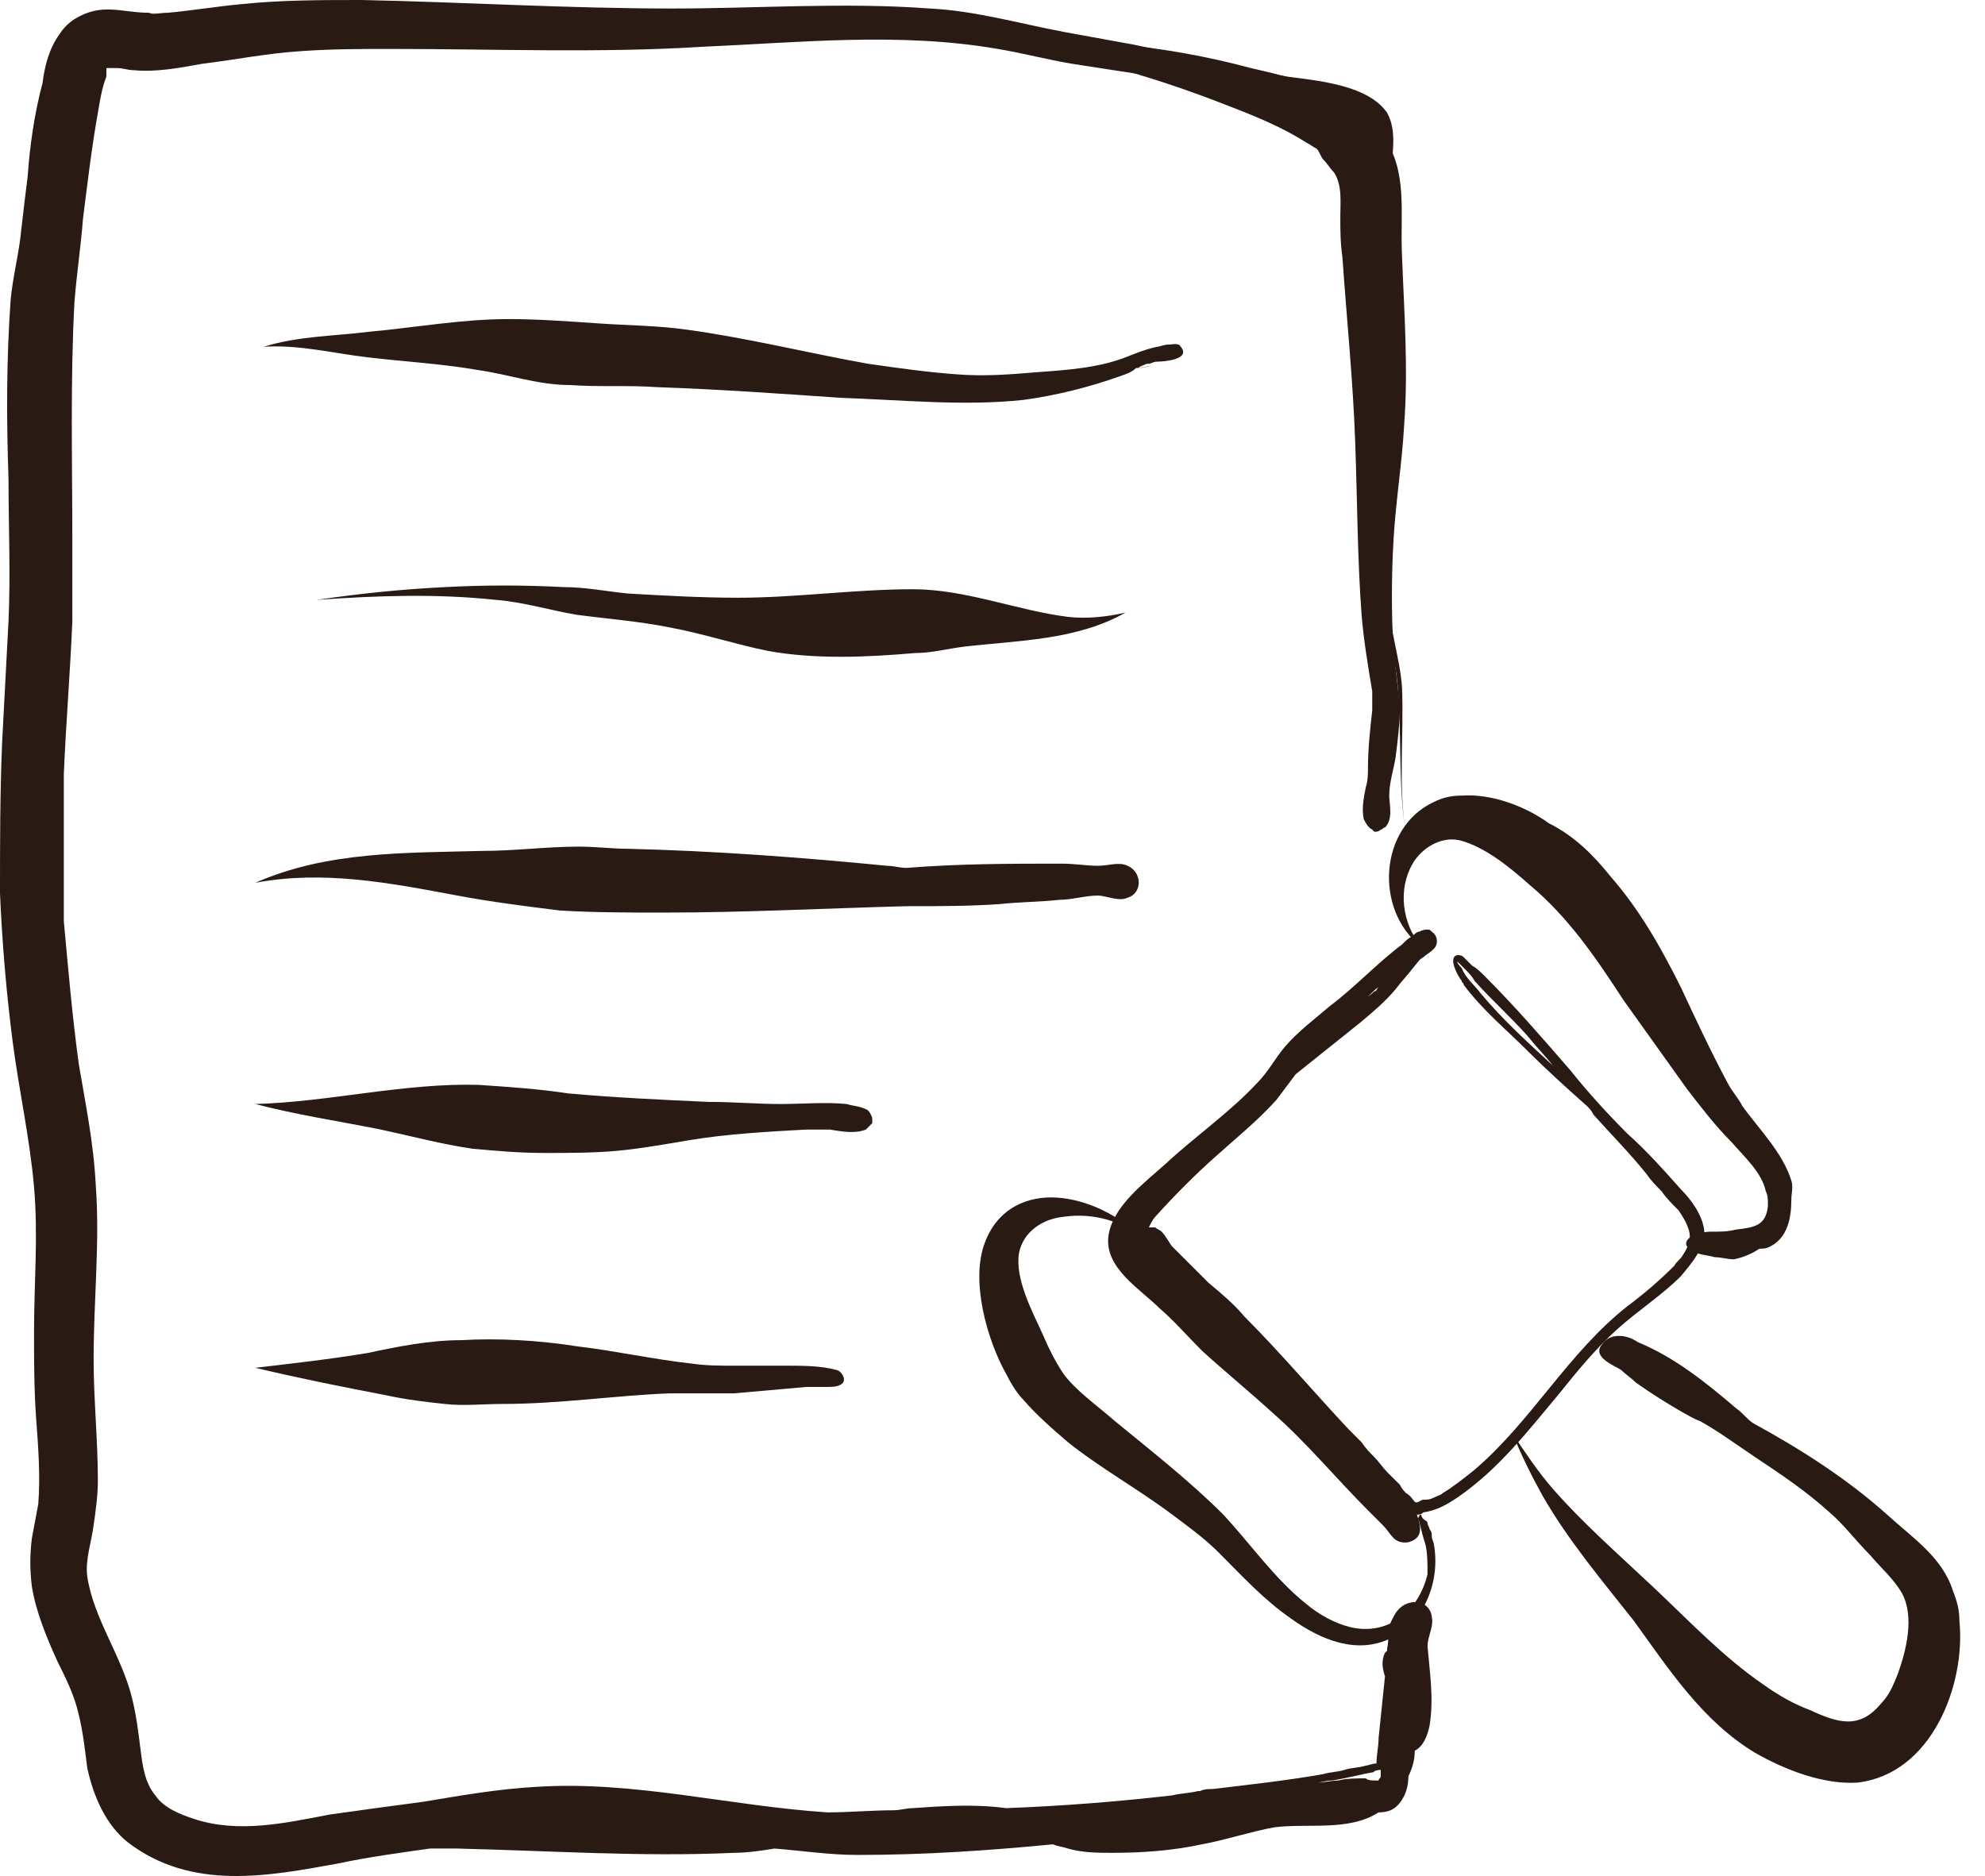 <svg xmlns="http://www.w3.org/2000/svg" width="73" height="69" viewBox="0 0 73 69" fill="none"><path d="M13.301 0C11.814 0 10.328 0 8.841 0.156C7.98 0.235 7.042 0.391 6.181 0.469C5.868 0.469 5.633 0.548 5.477 0.469C4.46 0.469 3.756 0.078 2.738 0.704C2.504 0.861 2.347 1.017 2.191 1.252C1.8 1.8 1.643 2.425 1.565 3.051C1.252 4.225 1.095 5.399 1.017 6.494C0.939 7.12 0.861 7.746 0.782 8.45C0.704 9.311 0.469 10.171 0.391 11.032C0.235 13.223 0.235 15.413 0.313 17.604C0.313 19.325 0.391 21.125 0.313 22.846C0.235 24.333 0.156 25.819 0.078 27.306C0 29.183 0 30.983 0 32.861C0.078 34.66 0.235 36.538 0.469 38.337C0.704 40.137 1.095 41.858 1.252 43.658C1.408 45.457 1.252 47.179 1.252 48.978C1.252 50.073 1.252 51.091 1.33 52.186C1.408 53.203 1.487 54.298 1.408 55.316C1.33 55.707 1.252 56.176 1.174 56.567C1.095 57.193 1.095 57.741 1.174 58.367C1.33 59.306 1.721 60.245 2.112 61.105C2.425 61.731 2.738 62.357 2.895 63.061C3.051 63.687 3.13 64.391 3.208 65.017C3.443 66.113 3.912 67.13 4.694 67.756C7.042 69.555 9.858 69.007 12.44 68.538C13.536 68.303 14.709 68.147 15.804 67.99C15.883 67.99 15.883 67.99 15.961 67.99C16.274 67.99 16.509 67.99 16.822 67.99C20.186 68.069 23.628 68.303 26.993 68.147C27.462 68.147 28.01 68.069 28.479 67.99C29.496 68.069 30.514 68.225 31.531 68.225C33.956 68.225 36.303 68.069 38.729 67.834C38.885 67.912 39.042 67.912 39.276 67.99C39.824 68.147 40.372 68.147 40.919 68.147C42.015 68.147 43.11 68.069 44.206 67.834C45.066 67.677 46.005 67.364 46.866 67.208C48.117 67.052 49.604 67.364 50.699 66.66C51.012 66.66 51.325 66.582 51.56 66.191C51.717 65.956 51.795 65.643 51.795 65.33C51.951 65.017 52.029 64.704 52.029 64.391C52.342 64.235 52.499 63.844 52.577 63.452C52.734 62.435 52.577 61.496 52.499 60.558C52.499 60.166 52.734 59.853 52.655 59.462C52.577 58.836 51.795 58.758 51.404 59.227C51.325 59.306 51.247 59.462 51.169 59.619C51.012 59.932 51.091 60.323 51.012 60.636V60.714L50.934 60.792C50.778 61.105 50.856 61.418 50.934 61.653C50.856 62.435 50.778 63.139 50.699 63.922C50.699 64.235 50.621 64.548 50.621 64.861C50.465 64.861 50.308 64.939 50.23 64.939C49.995 65.017 49.682 65.017 49.447 65.096C49.213 65.174 48.9 65.174 48.665 65.252C47.335 65.487 45.927 65.643 44.597 65.8C44.44 65.8 44.284 65.8 44.127 65.878H44.049C43.736 65.956 43.423 65.956 43.11 66.034C41.076 66.269 39.042 66.426 37.007 66.504C35.834 66.347 34.66 66.426 33.565 66.504C33.33 66.504 33.095 66.582 32.861 66.582C32.078 66.582 31.218 66.66 30.435 66.66C26.836 66.426 23.315 65.487 19.716 65.721C18.308 65.8 16.978 66.034 15.57 66.269C14.396 66.426 13.223 66.582 12.127 66.739C10.484 67.052 8.763 67.443 7.12 66.895C6.65 66.739 6.024 66.504 5.712 66.034C5.32 65.565 5.242 64.939 5.164 64.313C5.086 63.687 5.007 63.061 4.851 62.435C4.46 60.87 3.443 59.541 3.208 57.976C3.13 57.35 3.364 56.724 3.443 56.098C3.521 55.55 3.599 55.002 3.599 54.455C3.599 52.968 3.443 51.482 3.443 49.995C3.443 47.804 3.677 45.692 3.521 43.58C3.443 42.015 3.13 40.528 2.895 39.12C2.66 37.399 2.504 35.599 2.347 33.878C2.347 32.078 2.347 30.279 2.347 28.479C2.425 26.602 2.582 24.724 2.66 22.846C2.66 21.829 2.66 20.812 2.66 19.873C2.66 16.978 2.582 14.005 2.738 11.11C2.817 10.093 2.973 9.076 3.051 8.059C3.208 6.807 3.364 5.477 3.599 4.147C3.677 3.677 3.756 3.208 3.912 2.817C3.912 2.66 3.912 2.582 3.912 2.504C3.99 2.504 4.147 2.504 4.303 2.504C4.538 2.504 4.694 2.582 4.929 2.582C5.712 2.66 6.572 2.504 7.433 2.347C8.685 2.191 9.858 1.956 11.11 1.878C12.205 1.8 13.301 1.8 14.396 1.8C18.23 1.8 22.064 1.956 25.819 1.721C29.418 1.565 33.095 1.174 36.694 1.8C37.633 1.956 38.494 2.191 39.433 2.347C40.45 2.504 41.467 2.66 42.484 2.817C43.814 3.051 45.144 3.286 46.474 3.521C47.413 3.677 48.352 3.677 49.291 3.99C49.604 4.068 49.917 4.225 50.23 4.46C50.621 4.851 50.543 5.242 50.543 5.79C50.543 6.024 50.543 6.337 50.543 6.572C50.543 8.215 50.543 9.858 50.621 11.423C50.621 12.127 50.699 12.753 50.699 13.379C50.856 14.709 51.091 16.039 51.091 17.369C51.091 18.934 50.778 20.499 50.856 22.064C50.934 23.159 51.325 24.176 51.404 25.271C51.56 27.071 51.404 28.949 51.717 30.748C51.404 28.949 51.638 27.071 51.56 25.271C51.482 24.176 51.091 23.159 51.091 22.064C51.012 20.499 51.404 18.934 51.404 17.369C51.404 16.039 51.247 14.709 51.169 13.301C51.091 12.675 51.091 11.971 51.091 11.345C51.091 9.702 51.169 8.137 51.169 6.494C51.169 5.712 51.404 4.851 51.012 4.147C50.308 3.13 48.509 2.973 47.335 2.817C45.457 2.504 43.58 2.034 41.702 1.643C40.841 1.487 39.98 1.33 39.12 1.174C37.477 0.861 35.834 0.391 34.191 0.313C31.061 0.078 27.853 0.313 24.724 0.313C20.89 0.313 17.056 0.078 13.301 0ZM50.778 65.096C50.778 65.174 50.778 65.252 50.778 65.33C50.778 65.408 50.699 65.408 50.699 65.487H50.621C50.465 65.487 50.308 65.487 50.23 65.408C49.917 65.408 49.526 65.408 49.213 65.487C48.978 65.487 48.665 65.565 48.43 65.565C48.587 65.565 48.743 65.487 48.978 65.487C49.526 65.408 50.073 65.252 50.543 65.174C50.465 65.174 50.621 65.096 50.778 65.096Z" fill="#291A14"></path><path d="M36.068 1.565C39.198 1.878 42.249 2.738 45.222 3.912C46.239 4.303 47.178 4.694 48.039 5.242C48.196 5.32 48.274 5.398 48.43 5.477C48.508 5.555 48.587 5.79 48.665 5.868C48.821 6.024 48.9 6.181 49.056 6.337C49.369 6.807 49.291 7.433 49.291 7.98C49.291 8.45 49.291 8.919 49.369 9.467C49.526 11.736 49.76 14.005 49.839 16.274C49.917 18.386 49.917 20.499 50.073 22.611C50.151 23.55 50.308 24.489 50.465 25.428C50.465 25.663 50.465 25.897 50.465 26.132C50.386 26.836 50.308 27.54 50.308 28.244C50.308 28.401 50.308 28.714 50.23 28.949C50.151 29.34 50.073 29.731 50.151 30.122C50.23 30.279 50.308 30.435 50.465 30.513L50.543 30.592C50.621 30.592 50.699 30.592 50.777 30.513C50.856 30.513 50.856 30.435 50.934 30.435C51.247 30.122 51.09 29.575 51.09 29.262C51.09 28.792 51.247 28.323 51.325 27.853C51.403 27.227 51.482 26.601 51.482 25.976C51.403 25.271 51.325 24.567 51.247 23.941C51.169 22.611 51.169 21.203 51.247 19.873C51.325 18.465 51.56 17.056 51.638 15.648C51.795 13.535 51.638 11.501 51.56 9.389C51.482 7.902 51.795 6.259 50.856 5.007C50.699 4.773 50.543 4.616 50.386 4.46C50.151 4.225 49.995 3.99 49.76 3.834C49.526 3.677 49.213 3.521 48.978 3.442C48.039 2.973 47.022 2.738 46.005 2.504C42.797 1.643 39.433 1.33 36.068 1.565Z" fill="#291A14"></path><path d="M52.5 34.191C52.421 34.191 52.343 34.191 52.187 34.269C52.108 34.269 52.03 34.347 51.952 34.425C51.795 34.504 51.717 34.582 51.561 34.738C50.622 35.443 49.84 36.303 48.901 37.007C48.353 37.477 47.727 37.946 47.258 38.494C46.866 38.963 46.632 39.433 46.24 39.824C45.223 40.919 43.971 41.78 42.876 42.797C42.094 43.501 40.92 44.362 40.764 45.457C40.607 46.631 41.937 47.413 42.641 48.117C43.189 48.587 43.658 49.135 44.206 49.682C45.067 50.465 45.928 51.169 46.788 51.951C48.04 53.047 49.135 54.377 50.309 55.55C50.465 55.707 50.7 55.941 50.857 56.098C51.169 56.411 51.248 56.802 51.795 56.724C52.343 56.567 52.265 56.176 52.108 55.707C52.187 55.707 52.265 55.707 52.343 55.628C52.813 55.55 53.126 55.394 53.595 55.081C55.081 54.064 56.177 52.655 57.35 51.247C57.976 50.465 58.681 49.604 59.463 48.9C60.245 48.196 61.106 47.648 61.81 46.944C62.201 46.474 62.749 45.848 62.671 45.222C62.593 44.675 62.201 44.127 61.81 43.736C61.184 43.032 60.558 42.328 59.854 41.702C59.072 40.919 58.368 40.137 57.742 39.355C56.725 38.181 55.708 37.007 54.612 35.912C54.456 35.755 54.299 35.599 54.143 35.521C54.064 35.443 53.908 35.286 53.83 35.208C53.752 35.13 53.673 35.13 53.595 35.13C53.204 35.208 53.673 35.99 53.752 36.068C53.752 36.147 53.83 36.147 53.83 36.225C54.534 37.164 55.395 37.868 56.177 38.65C56.881 39.355 57.663 40.059 58.368 40.685C58.446 40.763 58.524 40.841 58.602 40.998C59.228 41.702 59.932 42.406 60.558 43.188C60.715 43.423 60.95 43.658 61.106 43.814C61.263 44.049 61.497 44.284 61.732 44.518C61.888 44.753 62.045 44.988 62.123 45.301C62.201 45.614 62.045 45.927 61.888 46.161C61.81 46.318 61.654 46.396 61.575 46.553C61.028 47.1 60.48 47.57 59.854 48.039C57.663 49.76 56.333 52.264 54.221 54.064C53.83 54.377 53.438 54.69 53.047 54.924C52.969 55.002 52.891 55.002 52.734 55.081C52.578 55.159 52.5 55.159 52.343 55.159C52.265 55.159 52.108 55.315 52.03 55.237C51.952 55.159 51.874 55.002 51.717 54.924C51.639 54.846 51.561 54.768 51.483 54.611C51.326 54.455 51.169 54.298 51.013 54.142C50.857 53.985 50.7 53.751 50.544 53.594C50.387 53.438 50.231 53.281 50.074 53.047C49.918 52.89 49.761 52.733 49.605 52.577C48.353 51.247 47.101 49.76 45.771 48.43C45.38 47.961 44.91 47.57 44.441 47.178C43.971 46.709 43.58 46.318 43.111 45.848C43.033 45.77 42.876 45.457 42.72 45.301C42.641 45.222 42.563 45.222 42.485 45.144C42.407 45.144 42.328 45.144 42.25 45.144C42.328 44.988 42.407 44.831 42.485 44.753C43.189 43.971 43.971 43.188 44.676 42.562C45.458 41.858 46.24 41.232 46.945 40.45C47.179 40.137 47.414 39.824 47.649 39.511C48.431 38.885 49.214 38.259 49.996 37.633C50.465 37.242 50.935 36.851 51.326 36.381C51.561 36.068 51.795 35.834 52.03 35.521C52.108 35.443 52.187 35.286 52.343 35.208C52.421 35.13 52.578 35.051 52.734 34.895C52.891 34.738 52.891 34.425 52.656 34.269C52.578 34.191 52.578 34.191 52.5 34.191ZM53.595 35.364C53.673 35.443 53.752 35.521 53.83 35.599C53.986 35.755 54.143 35.912 54.221 36.068C54.847 36.773 55.551 37.398 56.177 38.103C56.49 38.494 56.803 38.807 57.116 39.198C56.177 38.337 55.238 37.477 54.456 36.538C54.221 36.225 53.908 35.99 53.752 35.599C53.673 35.521 53.595 35.443 53.595 35.364ZM50.7 36.303C50.622 36.381 50.622 36.46 50.544 36.46C50.387 36.616 50.231 36.694 50.074 36.851C50.309 36.694 50.465 36.46 50.7 36.303Z" fill="#291A14"></path><path d="M38.884 44.049C37.789 43.971 36.694 44.44 36.224 45.692C35.676 47.1 36.302 49.291 37.007 50.543C37.163 50.856 37.398 51.247 37.633 51.482C38.102 52.029 38.728 52.577 39.276 53.046C40.449 53.985 41.857 54.768 43.109 55.706C43.735 56.176 44.283 56.567 44.831 57.115C45.691 57.975 46.474 58.836 47.491 59.54C48.586 60.323 49.916 60.87 51.168 60.245C52.42 59.618 52.968 58.132 52.733 56.802C52.733 56.724 52.654 56.645 52.654 56.489C52.654 56.411 52.654 56.333 52.576 56.254C52.576 56.176 52.498 56.098 52.498 56.02C52.498 55.941 52.42 55.941 52.342 55.863C52.263 55.785 52.263 55.706 52.263 55.706C52.263 55.706 52.185 55.707 52.185 55.785C52.107 55.863 52.185 55.941 52.185 55.941C52.263 56.254 52.342 56.567 52.42 56.802C52.498 57.115 52.498 57.506 52.498 57.897C52.185 59.227 51.09 60.166 49.681 59.853C49.056 59.697 48.508 59.384 48.038 58.993C46.865 58.054 46.004 56.802 44.987 55.706C43.735 54.455 42.327 53.359 40.997 52.264C40.371 51.716 39.589 51.169 39.119 50.543C38.806 50.073 38.571 49.604 38.337 49.056C37.945 48.196 37.319 47.022 37.476 46.083C37.633 45.301 38.337 44.831 39.119 44.753C40.214 44.596 41.31 44.91 42.092 45.614C41.153 44.675 39.98 44.127 38.884 44.049Z" fill="#291A14"></path><path d="M53.751 29.262C53.36 29.262 53.047 29.34 52.734 29.496C50.7 30.435 50.543 33.487 52.264 34.817C51.56 33.956 51.404 32.704 51.952 31.765C52.264 31.218 52.969 30.748 53.673 30.905C54.612 31.14 55.55 31.922 56.255 32.548C57.663 33.721 58.68 35.208 59.697 36.773C60.48 37.868 61.262 38.963 62.044 40.059C62.592 40.763 63.062 41.389 63.687 42.015C64.157 42.562 64.783 43.11 64.939 43.814C65.017 43.971 65.017 44.127 65.017 44.362C64.939 45.066 64.548 45.144 63.844 45.223C63.531 45.301 63.296 45.301 62.983 45.301C62.827 45.301 62.67 45.301 62.514 45.379C62.279 45.379 61.888 45.614 62.044 45.849L62.123 45.927C62.357 46.161 62.827 46.161 63.062 46.24C63.296 46.24 63.531 46.318 63.766 46.318C64.157 46.24 64.47 46.083 64.704 45.927C64.861 45.927 64.939 45.927 65.096 45.849C65.722 45.536 65.878 44.831 65.878 44.127C65.878 43.892 65.956 43.658 65.878 43.423C65.565 42.406 64.705 41.545 64.079 40.685C63.922 40.372 63.687 40.137 63.531 39.824C62.905 38.651 62.357 37.477 61.81 36.303C61.105 34.895 60.323 33.487 59.228 32.235C58.602 31.452 57.898 30.748 56.959 30.279C56.098 29.653 54.846 29.183 53.751 29.262Z" fill="#291A14"></path><path d="M59.541 49.135C59.306 49.135 59.072 49.213 58.915 49.448C58.524 49.917 59.384 50.23 59.619 50.387C59.776 50.543 60.01 50.7 60.167 50.856C60.715 51.247 61.34 51.638 61.888 51.951C62.045 52.03 62.279 52.186 62.514 52.264C63.218 52.656 63.844 53.125 64.548 53.594C65.487 54.22 66.426 54.846 67.287 55.629C67.834 56.098 68.225 56.646 68.773 57.194C69.164 57.663 69.634 58.054 69.947 58.602C70.416 59.462 70.103 60.714 69.79 61.575C69.634 61.966 69.477 62.357 69.164 62.67C68.382 63.609 67.6 63.374 66.582 62.905C65.957 62.67 65.409 62.357 64.861 61.966C63.375 60.949 62.123 59.619 60.793 58.367C59.463 57.115 58.211 56.02 57.115 54.768C56.568 54.142 56.098 53.438 55.629 52.734C55.942 53.516 56.333 54.299 56.724 55.003C57.663 56.646 58.915 58.132 60.089 59.619C61.34 61.34 62.592 63.296 64.548 64.47C65.644 65.096 67.052 65.643 68.304 65.565C71.042 65.252 72.294 61.966 72.059 59.619C72.059 59.228 71.981 58.915 71.825 58.523C71.433 57.272 70.338 56.568 69.399 55.707C67.912 54.377 66.191 53.282 64.47 52.343C64.235 52.186 64.079 51.951 63.844 51.795C62.749 50.856 61.575 49.917 60.245 49.37C60.01 49.213 59.776 49.135 59.541 49.135Z" fill="#291A14"></path><g opacity="0.998"><path d="M18.7 11.736C16.978 11.736 15.257 12.049 13.536 12.206C12.284 12.362 10.954 12.362 9.702 12.753C11.032 12.675 12.206 12.988 13.536 13.144C14.866 13.301 16.274 13.379 17.604 13.614C18.7 13.77 19.795 14.162 20.969 14.162C22.064 14.24 23.081 14.162 24.177 14.24C26.445 14.318 28.636 14.475 30.905 14.631C33.174 14.709 35.443 14.944 37.634 14.709C38.807 14.553 40.059 14.24 41.154 13.849C41.389 13.77 41.624 13.692 41.78 13.536C42.015 13.536 42.172 13.457 42.406 13.457C42.25 13.457 42.015 13.536 41.859 13.536C41.937 13.457 42.015 13.457 42.172 13.379H42.25C42.328 13.379 42.406 13.301 42.563 13.301C42.798 13.301 43.815 13.223 43.423 12.753C43.345 12.597 43.111 12.675 42.954 12.675C42.798 12.675 42.641 12.753 42.563 12.753C42.172 12.831 41.78 12.988 41.389 13.144C40.372 13.536 39.199 13.614 38.103 13.692C37.164 13.77 36.225 13.849 35.208 13.77C34.113 13.692 33.018 13.536 31.922 13.379C29.732 12.988 27.541 12.44 25.272 12.127C24.177 11.971 23.081 11.971 21.986 11.893C20.812 11.814 19.795 11.736 18.7 11.736Z" fill="#291A14"></path></g><g opacity="0.998"><path d="M20.735 21.594C19.248 21.516 17.84 21.516 16.354 21.594C14.789 21.672 13.224 21.829 11.659 22.063C13.85 21.907 16.041 21.829 18.231 22.063C19.248 22.142 20.266 22.454 21.204 22.611C22.378 22.767 23.473 22.846 24.647 23.08C25.899 23.315 27.072 23.706 28.246 23.941C29.967 24.254 31.845 24.176 33.645 24.019C34.27 24.019 34.818 23.863 35.444 23.785C37.478 23.55 39.591 23.55 41.39 22.533C40.686 22.689 39.982 22.767 39.278 22.689C37.4 22.454 35.522 21.672 33.566 21.672C31.454 21.672 29.263 21.985 27.151 21.985C25.821 21.985 24.412 21.907 23.082 21.829C22.3 21.75 21.517 21.594 20.735 21.594Z" fill="#291A14"></path></g><g opacity="0.998"><path d="M21.281 31.139C20.108 31.139 18.934 31.296 17.76 31.296C14.944 31.374 12.049 31.296 9.389 32.469C11.892 32 14.318 32.469 16.821 32.939C18.073 33.174 19.325 33.33 20.577 33.487C21.829 33.565 23.159 33.565 24.411 33.565C27.384 33.565 30.357 33.408 33.33 33.33C34.504 33.33 35.677 33.33 36.773 33.252C37.477 33.174 38.259 33.174 38.963 33.095C39.433 33.095 39.902 32.939 40.372 32.939C40.685 32.939 41.154 33.174 41.467 33.017C42.015 32.861 42.015 32.078 41.467 31.844C41.154 31.687 40.763 31.844 40.372 31.844C39.98 31.844 39.511 31.765 39.041 31.765C37.164 31.765 35.286 31.765 33.33 31.922C33.095 31.922 32.861 31.844 32.626 31.844C29.418 31.531 26.288 31.296 23.081 31.218C22.533 31.218 21.907 31.139 21.281 31.139Z" fill="#291A14"></path></g><g opacity="0.998"><path d="M17.604 39.902C14.866 39.824 12.127 40.528 9.389 40.606C10.875 40.997 12.44 41.232 14.005 41.545C15.1 41.78 16.274 42.093 17.369 42.249C18.23 42.328 19.09 42.406 20.029 42.406C20.89 42.406 21.829 42.406 22.689 42.328C23.55 42.249 24.411 42.093 25.35 41.936C26.758 41.702 28.244 41.623 29.653 41.545C29.966 41.545 30.2 41.545 30.513 41.545C30.983 41.623 31.452 41.702 31.843 41.545C31.922 41.467 32 41.389 32.078 41.31V41.154C32.078 41.076 32 40.919 31.922 40.841C31.687 40.684 31.374 40.684 31.139 40.606C30.357 40.528 29.496 40.606 28.714 40.606C27.853 40.606 26.993 40.528 26.054 40.528C24.332 40.45 22.611 40.371 20.89 40.215C19.873 40.059 18.777 39.98 17.604 39.902Z" fill="#291A14"></path></g><g opacity="0.998"><path d="M16.978 49.291C15.804 49.291 14.631 49.526 13.535 49.761C12.127 49.995 10.719 50.152 9.389 50.308C11.032 50.699 12.597 51.012 14.239 51.325C14.944 51.482 15.648 51.56 16.352 51.638C17.056 51.717 17.76 51.638 18.465 51.638C20.577 51.638 22.611 51.325 24.645 51.247C25.428 51.247 26.21 51.247 26.993 51.247C27.853 51.169 28.792 51.091 29.653 51.012C29.887 51.012 30.122 51.012 30.357 51.012C30.592 51.012 30.748 51.012 30.905 50.934C31.218 50.778 30.905 50.386 30.748 50.386C30.2 50.23 29.496 50.23 28.87 50.23C28.323 50.23 27.775 50.23 27.306 50.23C27.227 50.23 27.071 50.23 26.993 50.23C26.445 50.23 25.976 50.23 25.428 50.152C24.02 49.995 22.611 49.682 21.281 49.526C19.795 49.291 18.308 49.213 16.978 49.291Z" fill="#291A14"></path></g></svg>